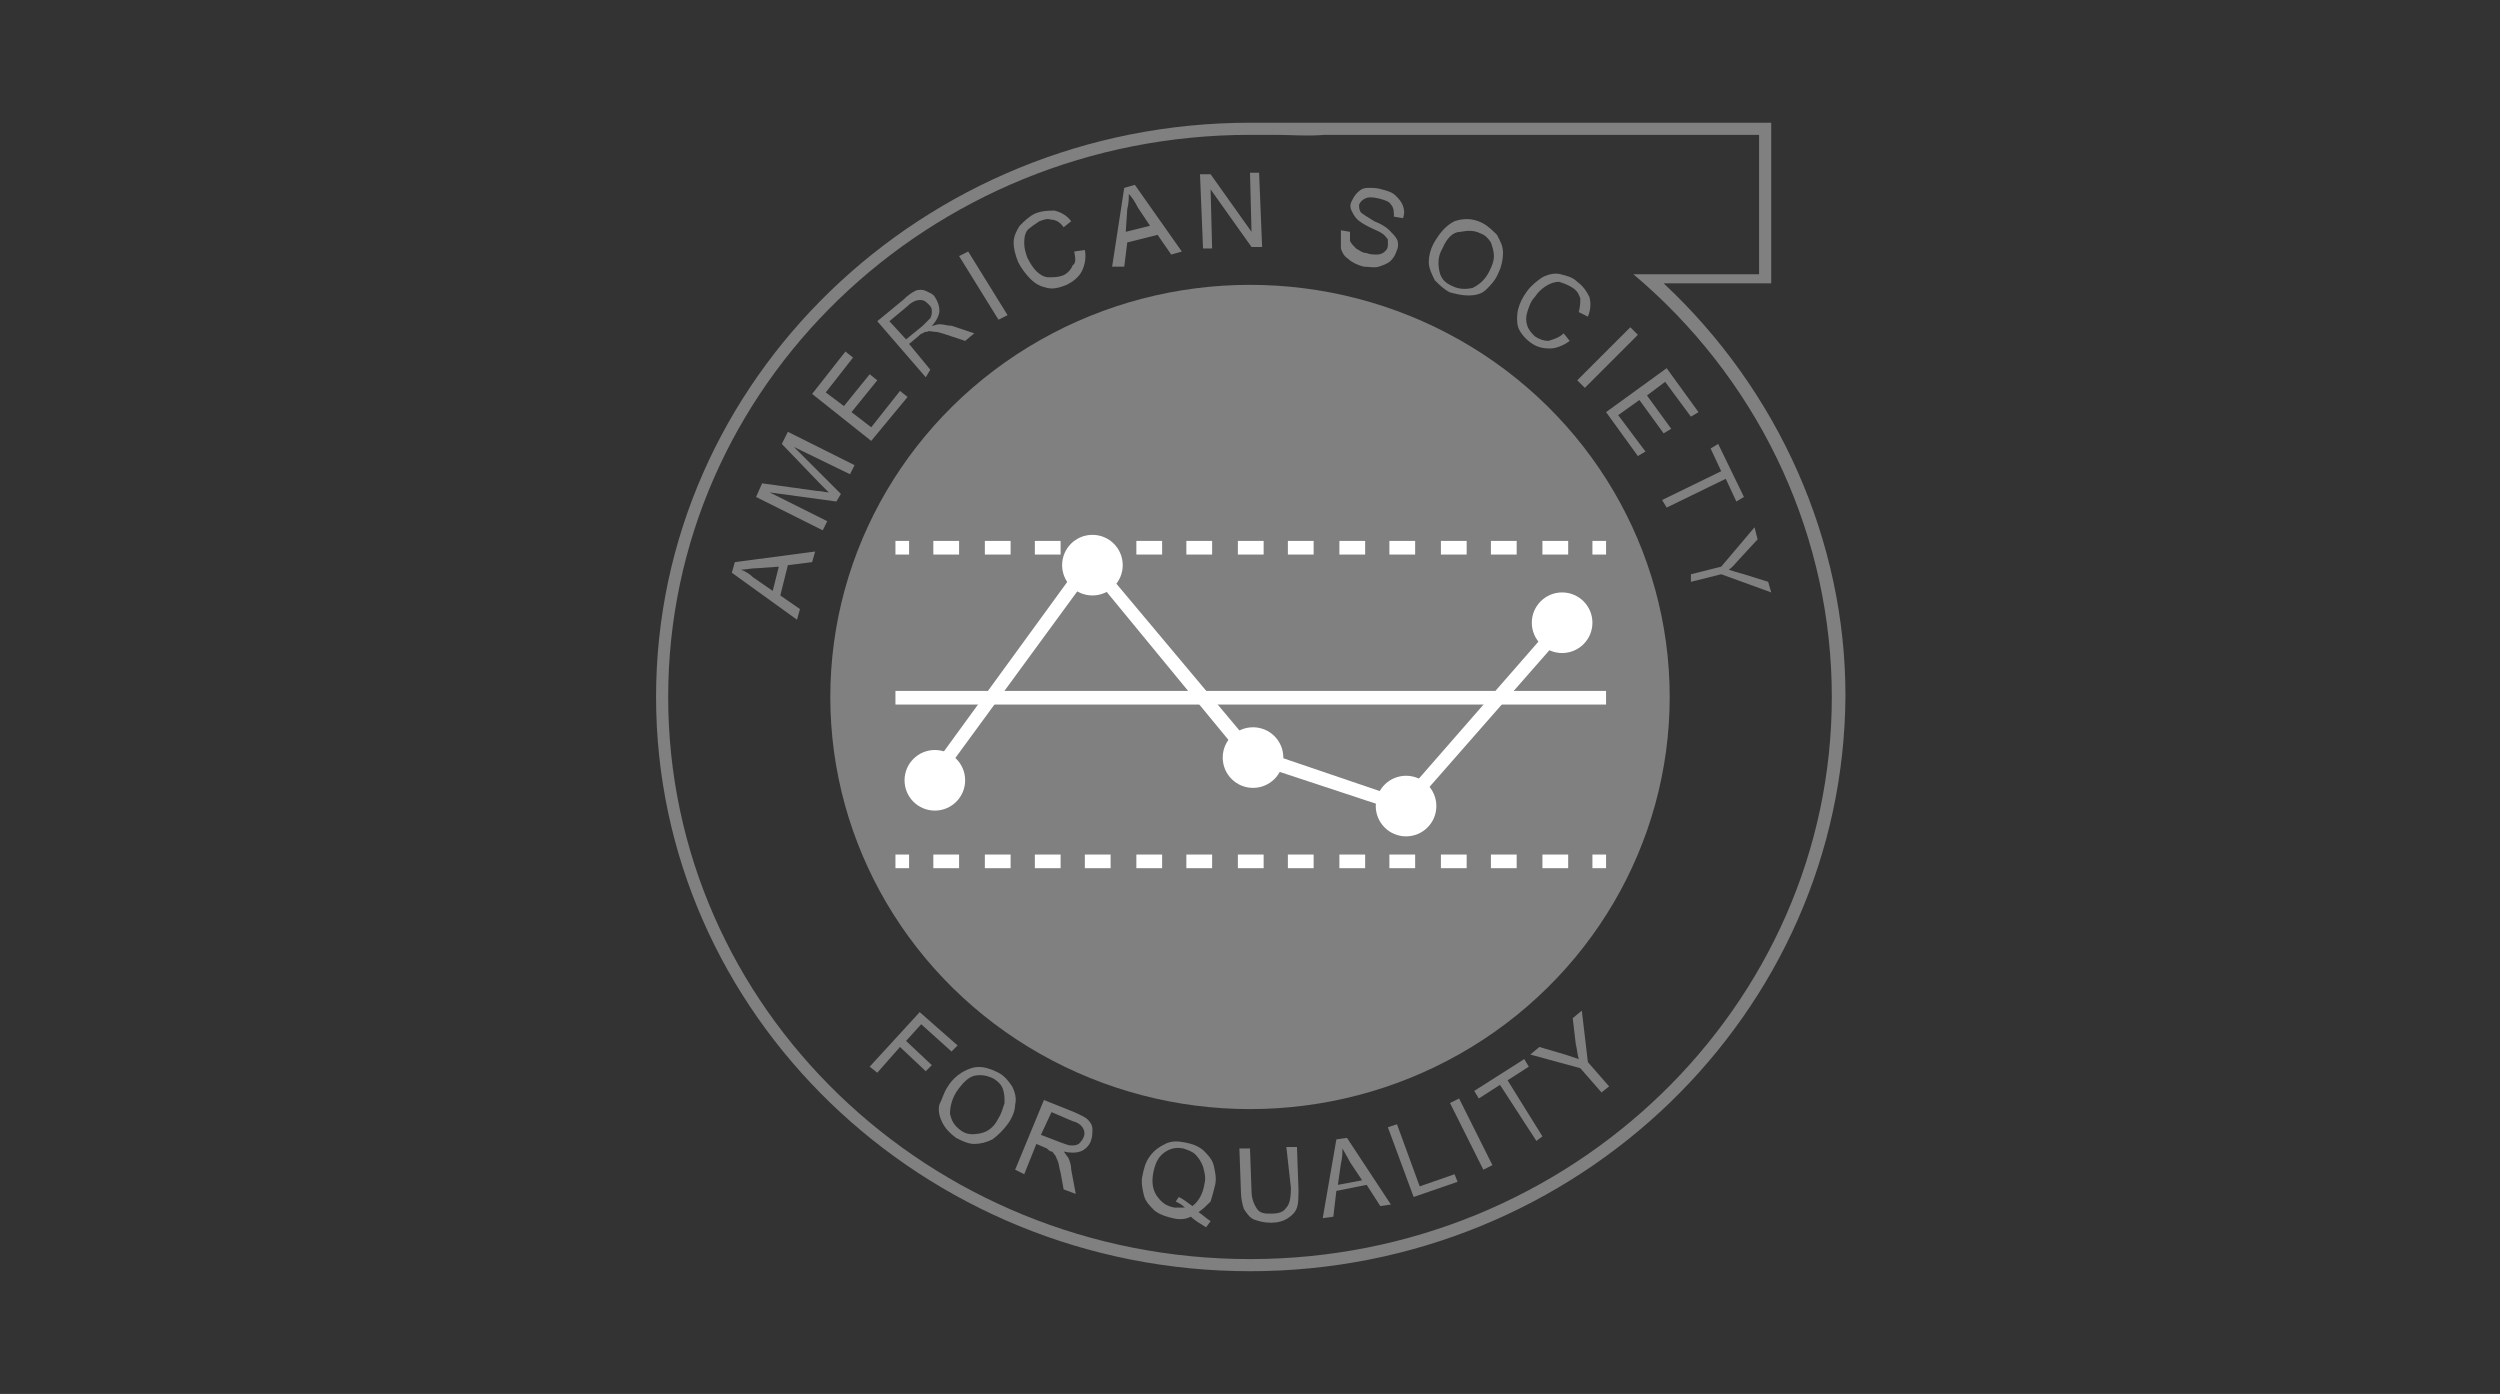 <?xml version="1.0" encoding="UTF-8"?>
<svg xmlns="http://www.w3.org/2000/svg" xmlns:xlink="http://www.w3.org/1999/xlink" version="1.1" id="Layer_1" x="0px" y="0px" width="165px" height="92px" viewBox="0 0 165 92" style="enable-background:new 0 0 165 92;" xml:space="preserve">
<rect x="0" y="0" width="165" height="92" fill="#333333" stroke="none"/>
<style type="text/css">
	.st0{fill:#808080;}
	.st1{fill:#FFFFFF;}
</style>
<g>
	<ellipse class="st0" cx="82.5" cy="46" rx="27.7" ry="27.2"></ellipse>
	<g>
		<g>
			<path class="st0" d="M52.6,40.9l-4.3-3.1l0.2-0.7l5.3-0.7l-0.2,0.7L52,37.3l-0.5,2l1.3,0.9L52.6,40.9z M51,39l0.4-1.6L50,37.5     c-0.4,0-0.8,0.1-1.1,0.1c0.3,0.1,0.6,0.3,0.8,0.5L51,39z"></path>
			<path class="st0" d="M54.3,35l-4.4-2.2l0.4-0.9l3.6,0.5c0.3,0,0.6,0.1,0.8,0.1c-0.1-0.1-0.3-0.3-0.6-0.6l-2.5-2.6l0.4-0.8     l4.4,2.2l-0.3,0.6l-3.7-1.8l3.1,3.1l-0.3,0.5l-4.4-0.6l3.8,1.9L54.3,35z"></path>
			<path class="st0" d="M57.5,29.1l-3.9-3.1l2.2-2.8l0.5,0.4l-1.8,2.3l1.2,0.9l1.7-2.1l0.5,0.4l-1.7,2.1l1.3,1l1.9-2.4l0.5,0.4     L57.5,29.1z"></path>
			<path class="st0" d="M61.1,24.9l-3.2-3.7l1.7-1.4c0.3-0.3,0.6-0.5,0.8-0.6c0.2-0.1,0.5-0.1,0.7,0c0.2,0.1,0.5,0.2,0.6,0.4     c0.2,0.3,0.3,0.6,0.3,0.9c0,0.3-0.2,0.7-0.5,1c0.2,0,0.3-0.1,0.5-0.1c0.3,0,0.5,0.1,0.8,0.1l1.5,0.5l-0.6,0.5l-1.2-0.4     c-0.3-0.1-0.6-0.2-0.8-0.2s-0.4-0.1-0.5,0c-0.1,0-0.2,0-0.3,0.1c-0.1,0-0.2,0.1-0.3,0.2l-0.6,0.5l1.4,1.7L61.1,24.9z M59.8,22.4     l1.1-0.9c0.2-0.2,0.4-0.4,0.5-0.5c0.1-0.2,0.1-0.3,0.1-0.5c0-0.2-0.1-0.3-0.2-0.4c-0.2-0.2-0.3-0.3-0.6-0.3     c-0.2,0-0.5,0.1-0.8,0.4l-1.2,1L59.8,22.4z"></path>
			<path class="st0" d="M65.9,21.1l-2.6-4.2l0.6-0.3l2.6,4.2L65.9,21.1z"></path>
			<path class="st0" d="M70.9,16.6l0.7-0.1c0.1,0.5,0,1-0.2,1.4c-0.2,0.4-0.6,0.7-1,0.9c-0.5,0.2-0.9,0.3-1.3,0.2     c-0.4-0.1-0.7-0.2-1.1-0.6c-0.3-0.3-0.6-0.7-0.8-1.1c-0.2-0.5-0.3-0.9-0.3-1.3c0-0.4,0.2-0.8,0.4-1.1c0.3-0.3,0.6-0.6,1-0.8     c0.5-0.2,0.9-0.2,1.3-0.2c0.4,0.1,0.8,0.3,1.1,0.7l-0.5,0.4c-0.2-0.3-0.5-0.5-0.8-0.5c-0.3-0.1-0.5,0-0.8,0.1     c-0.3,0.2-0.6,0.4-0.8,0.6c-0.2,0.3-0.2,0.6-0.2,0.9c0,0.3,0.1,0.6,0.2,0.9c0.2,0.4,0.4,0.7,0.6,0.9c0.2,0.2,0.5,0.4,0.8,0.4     c0.3,0,0.6,0,0.9-0.1c0.3-0.1,0.6-0.4,0.7-0.7C71,17.4,71,17.1,70.9,16.6z"></path>
			<path class="st0" d="M73.4,17.6l0.8-5.2l0.7-0.2l3.1,4.4l-0.7,0.2l-0.9-1.3l-2,0.5l-0.2,1.6L73.4,17.6z M74.3,15.3l1.6-0.4     l-0.8-1.2c-0.2-0.4-0.4-0.7-0.6-0.9c0,0.3,0,0.6-0.1,1L74.3,15.3z"></path>
			<path class="st0" d="M79.4,16.4l-0.2-4.9l0.7,0l2.7,3.8l-0.1-3.9l0.6,0l0.2,4.9l-0.7,0l-2.7-3.8l0.1,3.9L79.4,16.4z"></path>
			<path class="st0" d="M88.5,15.2l0.6,0.1c0,0.2,0,0.5,0,0.6c0.1,0.2,0.2,0.3,0.4,0.5c0.2,0.1,0.4,0.3,0.7,0.3     c0.2,0.1,0.5,0.1,0.7,0.1c0.2,0,0.4-0.1,0.5-0.2c0.1-0.1,0.2-0.2,0.2-0.4c0-0.2,0-0.3,0-0.4c-0.1-0.1-0.2-0.3-0.4-0.4     c-0.1-0.1-0.4-0.2-0.8-0.4c-0.4-0.2-0.7-0.4-0.8-0.5c-0.2-0.2-0.3-0.4-0.4-0.6c-0.1-0.2-0.1-0.4,0-0.6c0.1-0.2,0.2-0.4,0.4-0.6     c0.2-0.2,0.4-0.3,0.7-0.3c0.3,0,0.6,0,0.9,0.1c0.4,0.1,0.7,0.2,0.9,0.4c0.2,0.2,0.4,0.4,0.5,0.7c0.1,0.3,0.1,0.5,0,0.8l-0.6-0.1     c0-0.3,0-0.6-0.2-0.8c-0.1-0.2-0.4-0.3-0.8-0.4c-0.4-0.1-0.7-0.1-0.9,0c-0.2,0.1-0.3,0.2-0.4,0.4c0,0.2,0,0.3,0.1,0.5     c0.1,0.1,0.4,0.3,0.9,0.6c0.5,0.2,0.8,0.4,1,0.6c0.2,0.2,0.4,0.4,0.5,0.6c0.1,0.2,0.1,0.5,0,0.7c-0.1,0.3-0.2,0.5-0.4,0.7     c-0.2,0.2-0.5,0.3-0.8,0.4c-0.3,0.1-0.6,0-1,0c-0.4-0.1-0.8-0.3-1-0.5c-0.3-0.2-0.4-0.4-0.5-0.7C88.5,15.8,88.5,15.5,88.5,15.2z"></path>
			<path class="st0" d="M94.6,16.1c0.4-0.7,0.8-1.2,1.4-1.5c0.6-0.2,1.2-0.2,1.8,0.1c0.4,0.2,0.7,0.5,1,0.8c0.2,0.4,0.4,0.7,0.4,1.2     c0,0.4-0.1,0.9-0.3,1.3c-0.2,0.5-0.5,0.8-0.8,1.1s-0.7,0.4-1.2,0.4c-0.4,0-0.8-0.1-1.2-0.2c-0.4-0.2-0.7-0.5-1-0.8     c-0.2-0.4-0.4-0.8-0.4-1.2C94.3,16.9,94.4,16.5,94.6,16.1z M95.2,16.4c-0.3,0.5-0.3,1-0.2,1.5s0.4,0.8,0.9,1     c0.4,0.2,0.9,0.2,1.3,0.1c0.4-0.2,0.8-0.5,1.1-1.1c0.2-0.4,0.3-0.7,0.3-1c0-0.3-0.1-0.6-0.2-0.9c-0.2-0.3-0.4-0.5-0.7-0.6     c-0.4-0.2-0.8-0.2-1.3-0.1C95.9,15.3,95.5,15.7,95.2,16.4z"></path>
			<path class="st0" d="M103.2,22l0.4,0.5c-0.4,0.3-0.9,0.5-1.3,0.5c-0.5,0-0.9-0.1-1.3-0.4c-0.4-0.3-0.7-0.7-0.8-1s-0.1-0.8,0-1.2     c0.1-0.4,0.3-0.8,0.6-1.2c0.3-0.4,0.7-0.7,1-0.9c0.4-0.2,0.8-0.3,1.2-0.2c0.4,0.1,0.8,0.2,1.1,0.5c0.4,0.3,0.6,0.6,0.8,1     c0.1,0.4,0.1,0.8-0.1,1.3l-0.6-0.3c0.1-0.4,0.1-0.7,0.1-0.9c-0.1-0.3-0.2-0.5-0.5-0.7c-0.3-0.2-0.6-0.3-0.9-0.4     c-0.3,0-0.6,0.1-0.9,0.3c-0.3,0.2-0.5,0.4-0.7,0.7c-0.3,0.3-0.4,0.7-0.5,1c-0.1,0.3-0.1,0.6,0,0.9c0.1,0.3,0.3,0.5,0.5,0.7     c0.3,0.2,0.6,0.3,0.9,0.3C102.5,22.4,102.9,22.3,103.2,22z"></path>
			<path class="st0" d="M104.1,25.1l3.5-3.5l0.5,0.5l-3.5,3.5L104.1,25.1z"></path>
			<path class="st0" d="M106,27.2l4-2.9l2.1,2.9l-0.5,0.3l-1.7-2.3l-1.2,0.9l1.6,2.2l-0.5,0.3l-1.6-2.2l-1.4,1l1.8,2.4l-0.5,0.3     L106,27.2z"></path>
			<path class="st0" d="M109.7,33l3.9-1.9l-0.7-1.5l0.5-0.3l1.7,3.5l-0.5,0.3l-0.7-1.5l-3.9,1.9L109.7,33z"></path>
			<path class="st0" d="M111.6,37.9l2-0.5l2.2-2.6l0.2,0.8l-1.2,1.3c-0.2,0.2-0.4,0.5-0.7,0.7c0.3,0.1,0.6,0.2,1,0.3l1.6,0.5     l0.2,0.7l-3.3-1.2l-2,0.5L111.6,37.9z"></path>
		</g>
	</g>
	<g>
		<g>
			<path class="st0" d="M57.4,70.4l3.3-3.6l2.5,2.2l-0.4,0.4l-2-1.8l-1,1.1l1.7,1.6l-0.4,0.4l-1.7-1.6l-1.5,1.7L57.4,70.4z"></path>
			<path class="st0" d="M62.5,71.8c0.4-0.7,1-1.1,1.6-1.3c0.6-0.2,1.2,0,1.8,0.3c0.4,0.2,0.7,0.6,0.9,0.9c0.2,0.4,0.3,0.8,0.2,1.2     c0,0.4-0.2,0.9-0.5,1.3c-0.3,0.4-0.6,0.7-1,1c-0.4,0.2-0.8,0.3-1.2,0.3c-0.4,0-0.8-0.2-1.2-0.4c-0.4-0.3-0.7-0.6-0.9-1     c-0.2-0.4-0.3-0.8-0.2-1.2C62.2,72.5,62.3,72.1,62.5,71.8z M63.1,72.1c-0.3,0.5-0.4,1-0.4,1.4c0.1,0.5,0.3,0.8,0.7,1.1     c0.4,0.3,0.8,0.3,1.3,0.2c0.5-0.1,0.9-0.4,1.2-1c0.2-0.3,0.3-0.7,0.4-1c0-0.3,0-0.6-0.1-0.9c-0.1-0.3-0.3-0.5-0.6-0.7     c-0.4-0.2-0.8-0.3-1.3-0.2C63.9,71.1,63.5,71.5,63.1,72.1z"></path>
			<path class="st0" d="M67,77.2l1.9-4.6l2,0.8c0.4,0.2,0.7,0.3,0.9,0.5c0.2,0.2,0.3,0.4,0.3,0.6c0,0.3,0,0.5-0.1,0.8     c-0.1,0.3-0.4,0.6-0.7,0.7c-0.3,0.1-0.7,0.1-1.1,0c0.1,0.1,0.2,0.3,0.3,0.4c0.1,0.2,0.2,0.5,0.2,0.8l0.3,1.6l-0.8-0.3L70,77.4     c-0.1-0.3-0.1-0.6-0.2-0.8s-0.1-0.3-0.2-0.4c-0.1-0.1-0.1-0.2-0.2-0.2c-0.1,0-0.2-0.1-0.3-0.2l-0.7-0.3l-0.8,2L67,77.2z      M68.7,74.9l1.3,0.5c0.3,0.1,0.5,0.2,0.7,0.2c0.2,0,0.3,0,0.5-0.1c0.1-0.1,0.2-0.2,0.3-0.4c0.1-0.2,0.1-0.4,0-0.6     c-0.1-0.2-0.3-0.4-0.7-0.5l-1.4-0.6L68.7,74.9z"></path>
			<path class="st0" d="M79.1,80c0.3,0.2,0.5,0.4,0.8,0.6L79.6,81c-0.3-0.2-0.7-0.4-1-0.7c-0.4,0.2-0.8,0.2-1.2,0.1     c-0.4-0.1-0.8-0.2-1.2-0.5c-0.3-0.3-0.6-0.6-0.7-1c-0.1-0.4-0.2-0.9-0.1-1.3c0.1-0.5,0.2-0.9,0.5-1.3c0.3-0.4,0.6-0.6,1-0.8     c0.4-0.2,0.8-0.2,1.3-0.1c0.5,0.1,0.8,0.2,1.2,0.5c0.3,0.3,0.6,0.6,0.7,1c0.1,0.4,0.2,0.9,0.1,1.3c-0.1,0.4-0.2,0.8-0.3,1.1     C79.6,79.6,79.4,79.8,79.1,80z M77.8,79c0.4,0.2,0.6,0.4,0.9,0.6c0.4-0.3,0.7-0.8,0.8-1.5c0.1-0.4,0-0.7-0.1-1.1     c-0.1-0.3-0.3-0.6-0.5-0.8c-0.2-0.2-0.5-0.3-0.8-0.4c-0.5-0.1-0.9,0-1.3,0.3c-0.4,0.3-0.6,0.8-0.7,1.4c-0.1,0.6,0,1.1,0.3,1.5     c0.3,0.4,0.6,0.6,1.1,0.7c0.2,0,0.5,0,0.7,0c-0.2-0.2-0.4-0.3-0.6-0.4L77.8,79z"></path>
			<path class="st0" d="M84.9,75.7l0.7,0l0.1,2.8c0,0.5,0,0.9-0.1,1.2c-0.1,0.3-0.3,0.5-0.6,0.7c-0.3,0.2-0.7,0.3-1.1,0.3     c-0.5,0-0.8-0.1-1.1-0.2c-0.3-0.1-0.5-0.4-0.7-0.7c-0.1-0.3-0.2-0.7-0.2-1.2l-0.1-2.8l0.7,0l0.1,2.8c0,0.4,0.1,0.7,0.2,0.9     c0.1,0.2,0.2,0.4,0.4,0.5c0.2,0.1,0.4,0.1,0.7,0.1c0.5,0,0.8-0.1,1-0.4c0.2-0.2,0.3-0.6,0.3-1.3L84.9,75.7z"></path>
			<path class="st0" d="M87.3,80.4l0.9-5.2l0.7-0.1l2.9,4.4l-0.7,0.1l-0.9-1.4l-2,0.4L88,80.3L87.3,80.4z M88.3,78.2l1.6-0.3     l-0.8-1.2c-0.2-0.4-0.4-0.7-0.5-0.9c0,0.3,0,0.6-0.1,1L88.3,78.2z"></path>
			<path class="st0" d="M93.3,79l-1.7-4.6l0.6-0.2l1.5,4.1l2.3-0.8l0.2,0.5L93.3,79z"></path>
			<path class="st0" d="M97.9,77.2l-2.2-4.4l0.6-0.3l2.2,4.4L97.9,77.2z"></path>
			<path class="st0" d="M101.4,75.3L99,71.6l-1.4,0.9L97.3,72l3.3-2.1l0.3,0.5l-1.4,0.9l2.3,3.7L101.4,75.3z"></path>
			<path class="st0" d="M105.7,72.1l-1.4-1.6l-3.3-0.9l0.6-0.5l1.7,0.5c0.3,0.1,0.6,0.2,0.9,0.3c-0.1-0.3-0.1-0.6-0.2-1l-0.2-1.7     l0.6-0.5l0.4,3.4l1.4,1.6L105.7,72.1z"></path>
		</g>
	</g>
	<path class="st0" d="M82.5,83.9c-21.6,0-39.2-17-39.2-37.9c0-20.9,17.6-37.9,39.2-37.9c0.6,0,1.1,0,1.7,0c1.1,0,2.1,0,3.2,0l29.5,0   v10.6h-7.1c7.6,7.1,12,17,12,27.2C121.7,66.9,104.1,83.9,82.5,83.9z M82.5,8.9C61.3,8.9,44.1,25.5,44.1,46   c0,20.5,17.2,37.1,38.4,37.1s38.4-16.7,38.4-37.1c0-10.4-4.5-20.3-12.4-27.3l-0.7-0.6h8.3V8.9H87.4c-1.1,0.1-2.2,0-3.2,0   C83.6,8.9,83.1,8.9,82.5,8.9z"></path>
	<g>
		<rect x="59.1" y="35.7" class="st1" width="0.9" height="0.9"></rect>
		<path class="st1" d="M103.5,36.6h-1.7v-0.9h1.7V36.6z M100.1,36.6h-1.7v-0.9h1.7V36.6z M96.8,36.6h-1.7v-0.9h1.7V36.6z M93.4,36.6    h-1.7v-0.9h1.7V36.6z M90.1,36.6h-1.7v-0.9h1.7V36.6z M86.7,36.6h-1.7v-0.9h1.7V36.6z M83.4,36.6h-1.7v-0.9h1.7V36.6z M80,36.6    h-1.7v-0.9H80V36.6z M76.7,36.6H75v-0.9h1.7V36.6z M73.3,36.6h-1.7v-0.9h1.7V36.6z M70,36.6h-1.7v-0.9H70V36.6z M66.6,36.6H65    v-0.9h1.7V36.6z M63.3,36.6h-1.7v-0.9h1.7V36.6z"></path>
		<rect x="105.1" y="35.7" class="st1" width="0.9" height="0.9"></rect>
	</g>
	<g>
		<rect x="59.1" y="56.4" class="st1" width="0.9" height="0.9"></rect>
		<path class="st1" d="M103.5,57.3h-1.7v-0.9h1.7V57.3z M100.1,57.3h-1.7v-0.9h1.7V57.3z M96.8,57.3h-1.7v-0.9h1.7V57.3z M93.4,57.3    h-1.7v-0.9h1.7V57.3z M90.1,57.3h-1.7v-0.9h1.7V57.3z M86.7,57.3h-1.7v-0.9h1.7V57.3z M83.4,57.3h-1.7v-0.9h1.7V57.3z M80,57.3    h-1.7v-0.9H80V57.3z M76.7,57.3H75v-0.9h1.7V57.3z M73.3,57.3h-1.7v-0.9h1.7V57.3z M70,57.3h-1.7v-0.9H70V57.3z M66.6,57.3H65    v-0.9h1.7V57.3z M63.3,57.3h-1.7v-0.9h1.7V57.3z"></path>
		<rect x="105.1" y="56.4" class="st1" width="0.9" height="0.9"></rect>
	</g>
	<rect x="59.1" y="45.6" class="st1" width="46.9" height="0.9"></rect>
	<polygon class="st1" points="92.8,53.7 82.2,50.2 72,37.8 61.9,51.6 61.2,51.1 71.9,36.4 82.8,49.4 92.5,52.7 102.8,40.9    103.5,41.5  "></polygon>
	<g>
		<circle class="st1" cx="61.7" cy="51.5" r="2"></circle>
		<circle class="st1" cx="72.1" cy="37.3" r="2"></circle>
		<circle class="st1" cx="82.7" cy="50" r="2"></circle>
		<circle class="st1" cx="92.8" cy="53.2" r="2"></circle>
		<circle class="st1" cx="103.1" cy="41.1" r="2"></circle>
	</g>
</g>
</svg>
